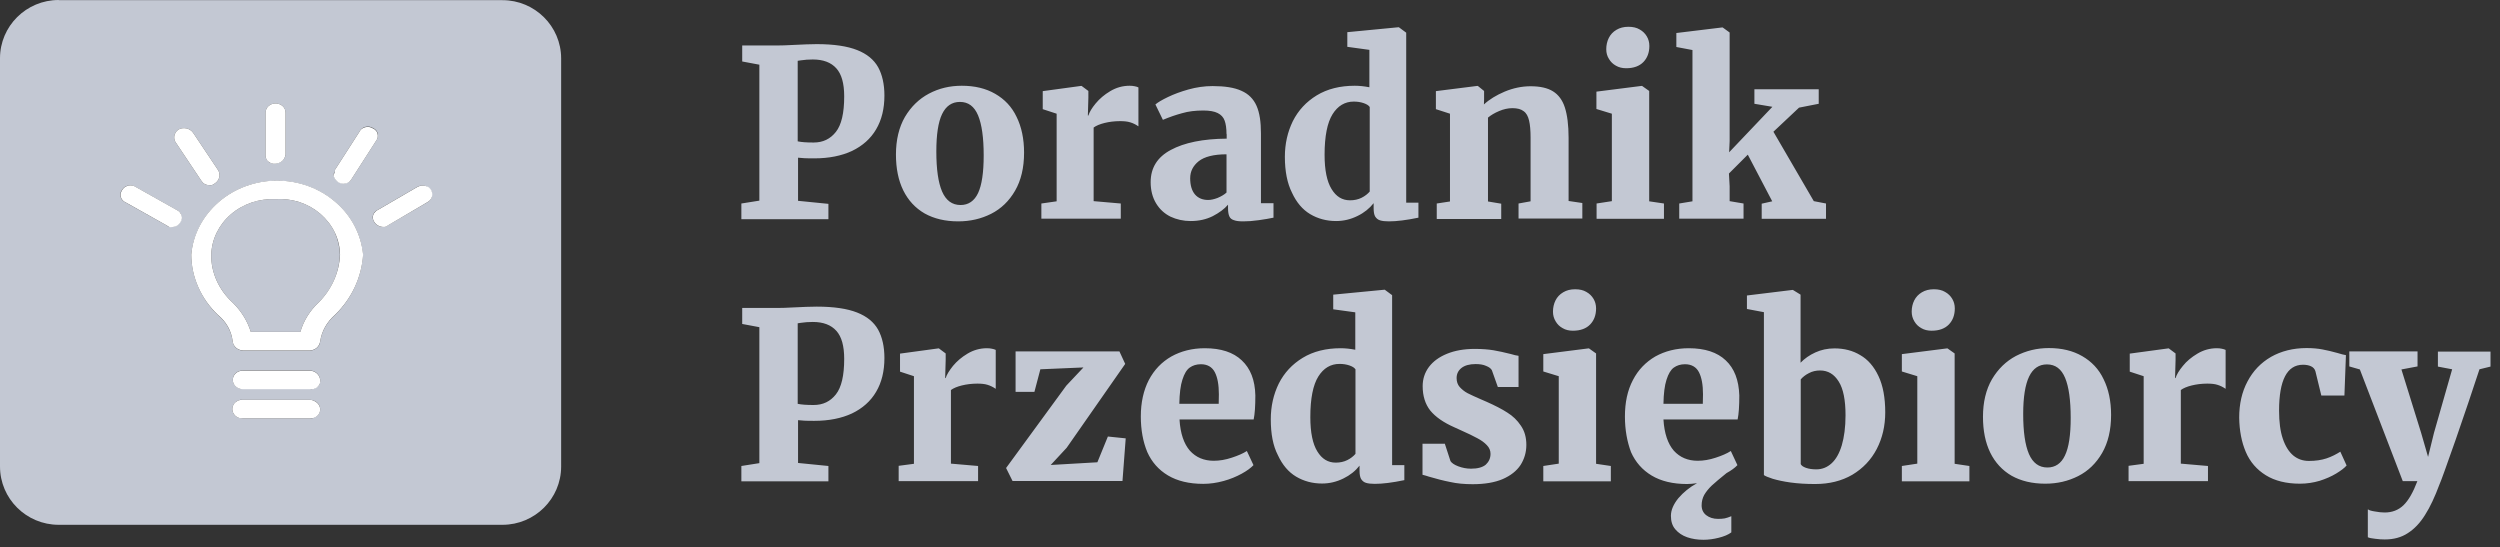 <svg width="137" height="30" viewBox="0 0 137 30" fill="none" xmlns="http://www.w3.org/2000/svg">
<rect x="0" y="0" width="137" height="30" fill="#333333" stroke="none"/>
<path fill-rule="evenodd" clip-rule="evenodd" d="M3.217 0C1.441 0 0 1.431 0 3.194V25.564C0 27.328 1.441 28.759 3.217 28.759H27.534C29.31 28.759 30.751 27.328 30.751 25.564V3.204C30.751 1.44 29.31 0.009 27.534 0.009H3.217V0ZM18.356 9.306L19.714 7.192C19.741 7.137 19.788 7.081 19.844 7.035C19.9 6.998 19.965 6.961 20.03 6.952C20.095 6.934 20.169 6.934 20.244 6.943C20.309 6.952 20.383 6.98 20.439 7.017C20.504 7.044 20.56 7.09 20.606 7.137C20.653 7.192 20.681 7.247 20.699 7.312C20.718 7.377 20.718 7.441 20.709 7.506C20.699 7.571 20.662 7.635 20.625 7.691L19.267 9.805C19.221 9.879 19.165 9.943 19.081 9.989C18.998 10.036 18.914 10.054 18.821 10.054C18.681 10.045 18.551 9.989 18.449 9.897C18.347 9.805 18.291 9.676 18.272 9.546C18.309 9.509 18.328 9.472 18.347 9.426C18.356 9.399 18.356 9.352 18.356 9.306ZM14.553 8.466V6.176C14.553 6.038 14.609 5.909 14.711 5.816C14.813 5.724 14.953 5.669 15.101 5.669C15.25 5.669 15.39 5.724 15.492 5.816C15.594 5.909 15.65 6.047 15.65 6.176V8.457C15.641 8.586 15.576 8.715 15.473 8.808C15.371 8.9 15.241 8.955 15.101 8.965C15.027 8.974 14.953 8.974 14.878 8.946C14.804 8.928 14.739 8.891 14.692 8.835C14.636 8.789 14.599 8.725 14.571 8.66C14.553 8.605 14.543 8.531 14.553 8.466ZM9.764 7.109C9.894 7.026 10.061 7.007 10.21 7.035C10.368 7.063 10.498 7.155 10.582 7.275L11.94 9.306C12.024 9.426 12.051 9.583 12.014 9.722C11.977 9.86 11.884 9.989 11.754 10.063C11.717 10.1 11.679 10.119 11.624 10.137C11.577 10.156 11.521 10.156 11.475 10.146C11.382 10.146 11.289 10.128 11.214 10.082C11.131 10.036 11.075 9.971 11.028 9.897L9.671 7.866C9.578 7.755 9.531 7.608 9.55 7.469C9.569 7.331 9.643 7.201 9.764 7.109ZM9.857 12.187C9.81 12.261 9.745 12.325 9.662 12.371C9.578 12.418 9.485 12.436 9.392 12.436C9.345 12.445 9.299 12.436 9.252 12.427C9.206 12.408 9.169 12.39 9.132 12.353L6.872 11.088C6.807 11.06 6.751 11.014 6.705 10.968C6.658 10.913 6.63 10.857 6.612 10.793C6.593 10.728 6.593 10.663 6.602 10.599C6.612 10.534 6.639 10.47 6.686 10.414C6.723 10.359 6.76 10.303 6.825 10.257C6.881 10.22 6.946 10.183 7.011 10.174C7.076 10.156 7.151 10.156 7.225 10.165C7.3 10.174 7.365 10.202 7.421 10.239L9.671 11.504C9.736 11.531 9.792 11.568 9.838 11.624C9.885 11.679 9.922 11.734 9.931 11.799C9.941 11.864 9.95 11.928 9.941 12.002C9.931 12.067 9.903 12.131 9.857 12.187ZM16.998 22.924H13.297C13.223 22.924 13.149 22.915 13.084 22.896C13.018 22.869 12.953 22.832 12.898 22.786C12.842 22.739 12.805 22.684 12.777 22.619C12.749 22.555 12.73 22.49 12.73 22.416C12.73 22.342 12.749 22.278 12.777 22.213C12.805 22.149 12.851 22.093 12.898 22.047C12.953 22.001 13.009 21.964 13.084 21.936C13.149 21.909 13.223 21.899 13.297 21.909H16.998C17.138 21.918 17.277 21.973 17.38 22.066C17.482 22.158 17.538 22.287 17.547 22.416C17.547 22.481 17.538 22.555 17.51 22.61C17.482 22.675 17.445 22.73 17.389 22.776C17.333 22.823 17.277 22.86 17.212 22.887C17.138 22.924 17.064 22.933 16.998 22.924ZM16.998 21.318H13.297C13.158 21.318 13.018 21.262 12.916 21.17C12.814 21.078 12.758 20.948 12.758 20.81C12.758 20.671 12.814 20.542 12.916 20.45C13.018 20.358 13.158 20.302 13.297 20.302H16.998C17.138 20.311 17.268 20.367 17.37 20.459C17.473 20.551 17.528 20.681 17.547 20.81C17.556 20.884 17.547 20.948 17.528 21.013C17.5 21.078 17.463 21.142 17.407 21.188C17.352 21.235 17.287 21.271 17.221 21.299C17.147 21.327 17.073 21.336 16.998 21.318ZM18.356 17.265C17.919 17.643 17.631 18.151 17.547 18.705C17.538 18.834 17.473 18.963 17.37 19.056C17.268 19.148 17.138 19.203 16.998 19.213H13.297C13.158 19.203 13.028 19.148 12.925 19.056C12.823 18.963 12.767 18.834 12.749 18.705C12.684 18.151 12.395 17.634 11.94 17.265C11.019 16.378 10.498 15.197 10.48 13.969C10.582 12.861 11.121 11.827 11.986 11.079C12.86 10.322 13.995 9.906 15.185 9.906C16.375 9.906 17.51 10.322 18.384 11.079C19.258 11.836 19.797 12.861 19.89 13.969C19.816 15.197 19.267 16.369 18.356 17.265ZM23.415 11.088L21.248 12.353C21.211 12.381 21.164 12.408 21.118 12.427C21.071 12.445 21.025 12.445 20.969 12.436C20.829 12.427 20.699 12.371 20.597 12.279C20.495 12.187 20.439 12.057 20.42 11.928C20.42 11.845 20.448 11.753 20.495 11.679C20.541 11.605 20.616 11.54 20.699 11.504L22.875 10.239C22.931 10.202 22.996 10.183 23.07 10.174C23.136 10.165 23.21 10.165 23.275 10.183C23.34 10.202 23.405 10.229 23.461 10.266C23.517 10.303 23.563 10.359 23.601 10.414C23.638 10.47 23.656 10.534 23.666 10.599C23.675 10.663 23.675 10.728 23.656 10.793C23.638 10.857 23.61 10.913 23.563 10.968C23.535 11.005 23.48 11.051 23.415 11.088ZM18.626 13.959C18.588 14.938 18.179 15.87 17.454 16.581C16.98 17.025 16.636 17.578 16.459 18.188H13.744C13.558 17.588 13.214 17.034 12.749 16.581C12.377 16.24 12.079 15.834 11.875 15.381C11.67 14.929 11.568 14.449 11.577 13.959C11.586 13.544 11.689 13.129 11.875 12.75C12.061 12.371 12.321 12.03 12.656 11.744C12.981 11.457 13.372 11.245 13.79 11.097C14.209 10.959 14.655 10.894 15.101 10.913C15.548 10.885 15.994 10.94 16.422 11.079C16.84 11.217 17.231 11.439 17.566 11.725C17.891 12.011 18.161 12.353 18.347 12.741C18.523 13.129 18.616 13.544 18.626 13.959Z" fill="#C3C8D3"/>
<path d="M16.998 21.909H13.297C13.223 21.909 13.148 21.918 13.083 21.936C13.018 21.964 12.953 22.001 12.897 22.047C12.842 22.093 12.804 22.149 12.777 22.213C12.749 22.278 12.73 22.343 12.73 22.416C12.73 22.481 12.749 22.555 12.777 22.62C12.804 22.684 12.851 22.74 12.897 22.786C12.953 22.832 13.009 22.869 13.083 22.897C13.148 22.924 13.223 22.933 13.297 22.924H16.998C17.073 22.924 17.138 22.915 17.212 22.897C17.277 22.869 17.342 22.832 17.389 22.786C17.445 22.74 17.482 22.684 17.51 22.62C17.538 22.555 17.547 22.49 17.547 22.426C17.538 22.297 17.482 22.167 17.379 22.075C17.268 21.983 17.138 21.918 16.998 21.909Z" fill="white"/>
<path d="M9.847 11.624C9.801 11.568 9.745 11.531 9.68 11.504L7.43 10.239C7.374 10.202 7.309 10.174 7.234 10.165C7.16 10.156 7.095 10.156 7.02 10.174C6.955 10.193 6.89 10.22 6.835 10.257C6.779 10.303 6.732 10.35 6.695 10.414C6.658 10.47 6.63 10.534 6.611 10.599C6.602 10.664 6.602 10.728 6.621 10.793C6.639 10.857 6.667 10.913 6.714 10.968C6.76 11.024 6.816 11.06 6.881 11.088L9.15 12.362C9.187 12.39 9.224 12.418 9.271 12.436C9.317 12.455 9.364 12.455 9.41 12.445C9.503 12.445 9.596 12.427 9.68 12.381C9.764 12.335 9.829 12.27 9.875 12.196C9.922 12.141 9.95 12.076 9.959 12.011C9.978 11.947 9.968 11.873 9.95 11.808C9.922 11.744 9.894 11.679 9.847 11.624Z" fill="white"/>
<path d="M18.811 10.072C18.904 10.072 18.997 10.054 19.072 10.008C19.155 9.961 19.211 9.897 19.258 9.823L20.615 7.709C20.662 7.653 20.69 7.589 20.699 7.524C20.708 7.459 20.708 7.395 20.69 7.33C20.671 7.266 20.643 7.201 20.597 7.155C20.55 7.099 20.494 7.062 20.429 7.035C20.373 6.998 20.308 6.97 20.234 6.961C20.169 6.952 20.095 6.952 20.02 6.97C19.955 6.989 19.89 7.016 19.834 7.053C19.778 7.09 19.732 7.146 19.704 7.21L18.356 9.306C18.365 9.352 18.356 9.398 18.346 9.444C18.328 9.491 18.309 9.528 18.272 9.564C18.281 9.694 18.346 9.823 18.449 9.915C18.532 10.008 18.672 10.063 18.811 10.072Z" fill="white"/>
<path d="M11.028 9.897C11.075 9.971 11.131 10.036 11.214 10.082C11.298 10.128 11.382 10.146 11.475 10.146C11.521 10.155 11.577 10.146 11.624 10.137C11.67 10.119 11.717 10.1 11.754 10.063C11.884 9.989 11.977 9.86 12.014 9.722C12.051 9.583 12.023 9.426 11.94 9.306L10.582 7.275C10.498 7.155 10.359 7.063 10.21 7.035C10.052 7.007 9.894 7.026 9.764 7.109C9.643 7.201 9.569 7.33 9.55 7.469C9.531 7.607 9.578 7.755 9.671 7.866L11.028 9.897Z" fill="white"/>
<path d="M14.692 8.844C14.748 8.891 14.813 8.928 14.878 8.955C14.952 8.974 15.027 8.983 15.101 8.974C15.24 8.964 15.37 8.909 15.473 8.817C15.575 8.724 15.631 8.595 15.649 8.466V6.176C15.649 6.038 15.594 5.909 15.491 5.816C15.389 5.724 15.25 5.668 15.101 5.668C14.952 5.668 14.813 5.724 14.71 5.816C14.608 5.909 14.552 6.047 14.552 6.176V8.457C14.543 8.531 14.552 8.595 14.571 8.66C14.599 8.734 14.636 8.798 14.692 8.844Z" fill="white"/>
<path d="M17.37 20.468C17.268 20.376 17.138 20.321 16.998 20.311H13.297C13.158 20.311 13.018 20.367 12.916 20.459C12.814 20.552 12.758 20.681 12.758 20.819C12.758 20.958 12.814 21.087 12.916 21.179C13.018 21.272 13.158 21.327 13.297 21.327H16.998C17.073 21.336 17.147 21.336 17.221 21.309C17.296 21.29 17.361 21.253 17.407 21.198C17.463 21.152 17.5 21.087 17.528 21.022C17.556 20.958 17.556 20.884 17.547 20.819C17.528 20.681 17.472 20.561 17.37 20.468Z" fill="white"/>
<path d="M18.384 11.07C17.51 10.313 16.375 9.897 15.185 9.897C14.004 9.897 12.86 10.313 11.986 11.07C11.112 11.827 10.573 12.852 10.48 13.96C10.489 15.197 11.019 16.379 11.94 17.256C12.395 17.625 12.684 18.133 12.749 18.696C12.758 18.825 12.823 18.954 12.925 19.047C13.028 19.139 13.158 19.195 13.297 19.204H16.998C17.138 19.195 17.268 19.139 17.37 19.047C17.473 18.954 17.528 18.825 17.547 18.696C17.631 18.142 17.919 17.634 18.356 17.256C19.276 16.36 19.816 15.197 19.899 13.96C19.797 12.852 19.258 11.818 18.384 11.07ZM17.454 16.582C16.98 17.025 16.636 17.579 16.459 18.188H13.744C13.558 17.588 13.214 17.034 12.749 16.582C12.377 16.24 12.079 15.834 11.875 15.382C11.67 14.929 11.568 14.449 11.577 13.96C11.586 13.544 11.689 13.129 11.875 12.75C12.06 12.372 12.321 12.03 12.656 11.744C12.981 11.458 13.372 11.245 13.79 11.098C14.209 10.959 14.655 10.895 15.101 10.913C15.548 10.885 15.994 10.941 16.422 11.079C16.84 11.218 17.231 11.439 17.566 11.726C17.891 12.012 18.161 12.353 18.347 12.741C18.533 13.129 18.626 13.544 18.635 13.96C18.588 14.938 18.17 15.871 17.454 16.582Z" fill="white"/>
<path d="M23.284 10.183C23.219 10.165 23.145 10.165 23.079 10.174C23.014 10.183 22.949 10.211 22.884 10.238L20.708 11.503C20.625 11.54 20.559 11.605 20.504 11.679C20.457 11.752 20.429 11.836 20.429 11.928C20.439 12.057 20.504 12.187 20.606 12.279C20.708 12.371 20.838 12.427 20.978 12.436C21.024 12.445 21.08 12.436 21.127 12.427C21.173 12.408 21.22 12.39 21.257 12.353L23.423 11.079C23.488 11.042 23.535 11.005 23.581 10.949C23.628 10.894 23.656 10.838 23.674 10.774C23.693 10.709 23.693 10.645 23.684 10.58C23.674 10.515 23.647 10.451 23.619 10.395C23.581 10.34 23.535 10.294 23.479 10.248C23.414 10.22 23.349 10.192 23.284 10.183Z" fill="white"/>
<path d="M41.613 10.995V3.545L40.673 3.369V2.492H42.598C42.831 2.492 43.11 2.483 43.426 2.465C43.993 2.437 44.44 2.418 44.756 2.418C45.695 2.418 46.429 2.529 46.969 2.742C47.508 2.954 47.889 3.268 48.122 3.683C48.345 4.09 48.466 4.607 48.466 5.234C48.466 5.954 48.317 6.573 48.01 7.09C47.713 7.598 47.266 7.995 46.69 8.272C46.113 8.54 45.425 8.678 44.626 8.678C44.43 8.678 44.244 8.678 44.077 8.669C43.91 8.66 43.789 8.65 43.733 8.641V11.005L45.397 11.171V12.011H40.627V11.152L41.613 10.995ZM44.588 7.81C45.1 7.81 45.5 7.616 45.806 7.229C46.113 6.841 46.262 6.195 46.262 5.281C46.262 4.579 46.123 4.071 45.834 3.748C45.546 3.425 45.118 3.259 44.542 3.259C44.3 3.259 44.086 3.277 43.9 3.305C43.854 3.314 43.798 3.323 43.714 3.332V7.746C43.928 7.792 44.216 7.81 44.588 7.81ZM52.706 4.699C53.422 4.699 54.027 4.847 54.538 5.142C55.05 5.437 55.449 5.853 55.71 6.407C55.979 6.952 56.119 7.607 56.119 8.364C56.119 9.195 55.952 9.887 55.626 10.451C55.301 11.014 54.864 11.438 54.315 11.716C53.766 11.992 53.171 12.131 52.511 12.131C51.795 12.131 51.181 11.983 50.67 11.697C50.158 11.402 49.768 10.977 49.498 10.432C49.228 9.878 49.098 9.223 49.098 8.466C49.098 7.662 49.266 6.97 49.591 6.407C49.926 5.844 50.363 5.419 50.902 5.133C51.46 4.837 52.055 4.699 52.706 4.699ZM53.906 8.521C53.906 7.542 53.803 6.813 53.599 6.324C53.394 5.834 53.069 5.585 52.604 5.585C52.167 5.585 51.841 5.807 51.627 6.25C51.414 6.693 51.311 7.376 51.311 8.3C51.311 9.269 51.414 9.998 51.627 10.497C51.841 10.986 52.176 11.235 52.641 11.235C53.069 11.235 53.394 11.014 53.599 10.58C53.803 10.146 53.906 9.454 53.906 8.521ZM57.904 11.032V6.231L57.142 5.982V4.994L59.243 4.708H59.271L59.643 4.985V5.345L59.615 6.333H59.643C59.699 6.148 59.829 5.927 60.043 5.668C60.257 5.41 60.517 5.188 60.843 4.994C61.168 4.8 61.522 4.699 61.903 4.699C62.005 4.699 62.098 4.708 62.182 4.727C62.266 4.745 62.34 4.763 62.386 4.791V6.924C62.238 6.822 62.089 6.748 61.931 6.702C61.782 6.656 61.596 6.638 61.382 6.638C61.075 6.638 60.787 6.675 60.527 6.739C60.266 6.804 60.071 6.887 59.931 6.989V11.023L61.419 11.152V11.983H57.067V11.152L57.904 11.032ZM67.213 7.349C67.213 7.035 67.175 6.785 67.11 6.61C67.045 6.425 66.915 6.287 66.729 6.195C66.543 6.102 66.283 6.056 65.939 6.056C65.511 6.056 65.12 6.102 64.776 6.204C64.432 6.296 64.088 6.416 63.735 6.564H63.725L63.316 5.724C63.456 5.604 63.679 5.474 64.004 5.317C64.33 5.16 64.702 5.022 65.129 4.902C65.557 4.782 66.004 4.717 66.45 4.717C67.12 4.717 67.65 4.8 68.031 4.976C68.412 5.142 68.691 5.419 68.858 5.798C69.026 6.176 69.1 6.675 69.1 7.312V11.134H69.788V11.928C69.574 11.974 69.305 12.02 68.979 12.066C68.654 12.113 68.375 12.131 68.133 12.131C67.91 12.131 67.743 12.113 67.622 12.066C67.501 12.029 67.417 11.965 67.371 11.863C67.324 11.762 67.296 11.614 67.296 11.411V11.217C67.092 11.457 66.813 11.66 66.459 11.845C66.106 12.02 65.706 12.113 65.25 12.113C64.85 12.113 64.479 12.029 64.144 11.873C63.809 11.706 63.549 11.466 63.353 11.143C63.158 10.82 63.056 10.432 63.056 9.98C63.056 9.195 63.428 8.604 64.162 8.216C64.897 7.819 65.92 7.607 67.222 7.598V7.349H67.213ZM67.213 8.456C66.515 8.456 66.004 8.586 65.688 8.835C65.381 9.084 65.222 9.389 65.222 9.767C65.222 10.146 65.306 10.441 65.483 10.654C65.66 10.857 65.901 10.958 66.208 10.958C66.357 10.958 66.524 10.921 66.72 10.848C66.915 10.765 67.082 10.672 67.213 10.552V8.456ZM70.411 8.595C70.411 7.875 70.56 7.229 70.848 6.638C71.146 6.047 71.583 5.576 72.159 5.225C72.736 4.874 73.433 4.699 74.242 4.699C74.493 4.699 74.754 4.727 75.042 4.782V2.732L73.833 2.566V1.763L76.614 1.495H76.66L77.06 1.791V11.106H77.73V11.928C77.069 12.066 76.53 12.131 76.112 12.131C75.907 12.131 75.749 12.113 75.628 12.076C75.507 12.039 75.423 11.965 75.358 11.863C75.302 11.762 75.275 11.614 75.275 11.411V11.134C75.051 11.42 74.754 11.66 74.391 11.835C74.019 12.02 73.629 12.113 73.219 12.113C72.689 12.113 72.215 11.983 71.797 11.734C71.378 11.485 71.044 11.088 70.802 10.562C70.541 10.044 70.411 9.389 70.411 8.595ZM75.051 5.853C74.996 5.77 74.884 5.705 74.726 5.65C74.559 5.594 74.382 5.567 74.187 5.567C73.703 5.567 73.312 5.798 73.024 6.259C72.736 6.721 72.587 7.459 72.587 8.484C72.587 9.324 72.717 9.952 72.969 10.358C73.219 10.774 73.554 10.977 73.982 10.977C74.215 10.977 74.428 10.931 74.614 10.838C74.8 10.746 74.949 10.626 75.061 10.497V5.853H75.051ZM79.459 11.041V6.231L78.687 5.982V4.994L80.956 4.708H80.984L81.328 4.985V5.437L81.319 5.724C81.616 5.447 81.998 5.216 82.453 5.022C82.918 4.828 83.392 4.727 83.876 4.727C84.397 4.727 84.806 4.819 85.103 5.004C85.401 5.188 85.624 5.484 85.754 5.89C85.885 6.296 85.959 6.85 85.959 7.552V11.014L86.712 11.125V11.974H83.216V11.152L83.876 11.032V7.561C83.876 7.145 83.848 6.832 83.792 6.601C83.737 6.37 83.644 6.195 83.495 6.093C83.355 5.982 83.151 5.927 82.881 5.927C82.639 5.927 82.397 5.982 82.156 6.084C81.914 6.185 81.709 6.305 81.542 6.444V11.041L82.267 11.162V12.002H78.734V11.152L79.459 11.041ZM88.33 11.023V6.231L87.484 5.973V5.022L89.957 4.708H89.985L90.376 4.985V11.032L91.185 11.152V11.992H87.493V11.152L88.33 11.023ZM88.023 2.695C88.023 2.474 88.07 2.262 88.163 2.077C88.256 1.892 88.395 1.744 88.581 1.634C88.767 1.523 88.981 1.468 89.232 1.468H89.242C89.483 1.468 89.688 1.514 89.855 1.615C90.023 1.708 90.153 1.837 90.246 1.994C90.339 2.151 90.385 2.326 90.385 2.52C90.385 2.88 90.274 3.176 90.06 3.397C89.846 3.619 89.53 3.739 89.121 3.739H89.111C88.897 3.739 88.712 3.693 88.553 3.6C88.386 3.508 88.265 3.388 88.172 3.231C88.07 3.074 88.023 2.899 88.023 2.695ZM92.747 11.032V2.742L91.864 2.575V1.809L94.374 1.504H94.402L94.784 1.781V7.736L94.756 8.346L97.127 5.853L96.141 5.687V4.893H99.666V5.687L98.587 5.899L97.183 7.219L99.396 11.023L100.065 11.152V11.992H96.541V11.162L97.118 11.032L95.779 8.475L94.746 9.509L94.784 10.201V11.023L95.546 11.152V11.983H92.022V11.152L92.747 11.032ZM41.613 25.38V17.929L40.673 17.753V16.876H42.598C42.831 16.876 43.11 16.867 43.426 16.849C43.993 16.821 44.44 16.803 44.756 16.803C45.695 16.803 46.429 16.913 46.969 17.126C47.508 17.338 47.889 17.652 48.122 18.067C48.345 18.474 48.466 18.991 48.466 19.619C48.466 20.339 48.317 20.957 48.01 21.474C47.713 21.982 47.266 22.379 46.69 22.656C46.113 22.924 45.425 23.062 44.626 23.062C44.43 23.062 44.244 23.062 44.077 23.053C43.91 23.044 43.789 23.034 43.733 23.025V25.37L45.397 25.536V26.377H40.627V25.536L41.613 25.38ZM44.588 22.194C45.1 22.194 45.5 22 45.806 21.613C46.113 21.225 46.262 20.579 46.262 19.665C46.262 18.963 46.123 18.455 45.834 18.132C45.546 17.809 45.118 17.643 44.542 17.643C44.3 17.643 44.086 17.661 43.9 17.689C43.854 17.698 43.798 17.707 43.714 17.717V22.13C43.928 22.176 44.216 22.194 44.588 22.194ZM50.084 25.416V20.616L49.321 20.366V19.378L51.423 19.092H51.451L51.823 19.369V19.729L51.795 20.717H51.823C51.879 20.532 52.018 20.311 52.223 20.052C52.437 19.794 52.697 19.572 53.022 19.378C53.348 19.184 53.701 19.083 54.082 19.083C54.185 19.083 54.278 19.092 54.361 19.111C54.445 19.129 54.52 19.148 54.566 19.175V21.308C54.417 21.206 54.268 21.133 54.11 21.086C53.962 21.04 53.776 21.022 53.562 21.022C53.255 21.022 52.967 21.059 52.706 21.123C52.446 21.188 52.251 21.271 52.111 21.373V25.407L53.599 25.536V26.367H49.247V25.527L50.084 25.416ZM59.373 20.136L57.012 20.237L56.686 21.474H55.654V19.258H61.345L61.661 19.942L58.453 24.539L57.579 25.481L60.136 25.333L60.712 23.921L61.689 24.022L61.512 26.358H55.487L55.133 25.647L58.434 21.133L59.373 20.136ZM62.517 22.822C62.517 22.056 62.665 21.391 62.954 20.828C63.251 20.265 63.66 19.84 64.19 19.535C64.72 19.24 65.334 19.083 66.022 19.083C66.906 19.083 67.584 19.305 68.049 19.748C68.524 20.191 68.775 20.828 68.793 21.668C68.793 22.25 68.765 22.684 68.7 22.988H64.637C64.683 23.755 64.878 24.318 65.204 24.696C65.539 25.066 65.976 25.25 66.515 25.25C66.831 25.25 67.157 25.195 67.491 25.084C67.835 24.973 68.115 24.853 68.328 24.715L68.691 25.49C68.542 25.647 68.328 25.804 68.04 25.961C67.752 26.118 67.426 26.257 67.054 26.358C66.682 26.46 66.311 26.515 65.939 26.515C65.157 26.515 64.516 26.358 64.004 26.053C63.493 25.749 63.112 25.315 62.87 24.77C62.637 24.207 62.517 23.561 62.517 22.822ZM66.785 22.13L66.794 21.603C66.794 21.086 66.72 20.68 66.571 20.394C66.422 20.108 66.162 19.96 65.808 19.96C65.567 19.96 65.362 20.025 65.195 20.145C65.027 20.265 64.897 20.486 64.795 20.809C64.692 21.123 64.637 21.567 64.627 22.13H66.785ZM69.639 22.979C69.639 22.259 69.788 21.613 70.076 21.022C70.374 20.431 70.811 19.96 71.388 19.609C71.964 19.258 72.662 19.083 73.471 19.083C73.722 19.083 73.982 19.111 74.27 19.166V17.116L73.061 16.95V16.147L75.842 15.879H75.888L76.288 16.175V25.49H76.958V26.312C76.297 26.45 75.758 26.515 75.34 26.515C75.135 26.515 74.977 26.497 74.856 26.46C74.735 26.423 74.652 26.349 74.587 26.247C74.531 26.146 74.503 25.998 74.503 25.795V25.518C74.28 25.804 73.982 26.044 73.619 26.22C73.247 26.404 72.857 26.497 72.448 26.497C71.918 26.497 71.444 26.367 71.025 26.118C70.607 25.869 70.272 25.472 70.03 24.946C69.76 24.428 69.639 23.773 69.639 22.979ZM74.27 20.228C74.215 20.145 74.103 20.08 73.945 20.025C73.778 19.969 73.601 19.942 73.406 19.942C72.922 19.942 72.531 20.172 72.243 20.634C71.955 21.096 71.806 21.834 71.806 22.859C71.806 23.699 71.936 24.327 72.187 24.733C72.438 25.149 72.773 25.352 73.201 25.352C73.433 25.352 73.647 25.306 73.833 25.213C74.019 25.121 74.168 25.001 74.28 24.872V20.228H74.27ZM79.171 24.299L79.487 25.269C79.552 25.37 79.692 25.472 79.915 25.555C80.138 25.638 80.37 25.684 80.612 25.684C80.975 25.684 81.245 25.61 81.421 25.463C81.588 25.306 81.681 25.112 81.681 24.872C81.681 24.696 81.616 24.53 81.477 24.392C81.347 24.253 81.17 24.124 80.956 24.013C80.742 23.893 80.426 23.745 80.017 23.561L79.692 23.413C79.106 23.154 78.669 22.85 78.38 22.499C78.102 22.148 77.962 21.696 77.962 21.16C77.962 20.773 78.074 20.422 78.306 20.108C78.538 19.803 78.864 19.563 79.292 19.388C79.719 19.212 80.231 19.12 80.817 19.12C81.217 19.12 81.561 19.148 81.84 19.194C82.128 19.24 82.435 19.314 82.779 19.397C82.965 19.452 83.114 19.489 83.216 19.498V21.206H82.081L81.756 20.292C81.709 20.2 81.607 20.117 81.44 20.052C81.282 19.979 81.086 19.951 80.863 19.951C80.528 19.951 80.268 20.025 80.091 20.163C79.915 20.302 79.822 20.486 79.822 20.717C79.822 20.911 79.877 21.077 79.989 21.206C80.11 21.336 80.249 21.456 80.426 21.548C80.603 21.64 80.854 21.751 81.17 21.89L81.468 22.019C81.923 22.222 82.305 22.416 82.602 22.61C82.9 22.794 83.151 23.034 83.346 23.33C83.551 23.625 83.644 23.976 83.644 24.382C83.644 24.789 83.532 25.158 83.327 25.481C83.114 25.804 82.788 26.063 82.342 26.257C81.905 26.441 81.356 26.534 80.705 26.534C80.249 26.534 79.84 26.497 79.468 26.413C79.096 26.34 78.706 26.238 78.297 26.118C78.213 26.09 78.102 26.053 77.953 26.017V24.318H79.171V24.299ZM85.42 25.407V20.616L84.573 20.357V19.406L87.047 19.092H87.075L87.465 19.369V25.416L88.274 25.536V26.377H84.573V25.536L85.42 25.407ZM85.103 17.079C85.103 16.858 85.15 16.646 85.243 16.461C85.336 16.276 85.475 16.129 85.662 16.018C85.847 15.907 86.061 15.852 86.312 15.852H86.322C86.563 15.852 86.768 15.898 86.935 15.999C87.103 16.092 87.233 16.221 87.326 16.378C87.419 16.535 87.465 16.71 87.465 16.904C87.465 17.264 87.354 17.56 87.14 17.781C86.926 18.003 86.61 18.123 86.201 18.123H86.192C85.978 18.123 85.792 18.077 85.634 17.984C85.466 17.892 85.345 17.772 85.252 17.615C85.15 17.449 85.103 17.273 85.103 17.079ZM89.046 22.822C89.046 22.056 89.186 21.391 89.483 20.828C89.772 20.265 90.19 19.84 90.711 19.535C91.241 19.24 91.855 19.083 92.543 19.083C93.426 19.083 94.105 19.305 94.57 19.748C95.044 20.191 95.286 20.828 95.314 21.668C95.314 22.25 95.286 22.684 95.221 22.988H91.157C91.204 23.755 91.399 24.318 91.724 24.696C92.059 25.066 92.496 25.25 93.035 25.25C93.352 25.25 93.677 25.195 94.012 25.084C94.356 24.973 94.635 24.853 94.849 24.715L95.211 25.49C95.072 25.638 94.867 25.786 94.616 25.924C94.263 26.21 93.993 26.432 93.807 26.607C93.631 26.774 93.491 26.949 93.389 27.124C93.296 27.3 93.249 27.485 93.249 27.697C93.249 27.918 93.333 28.103 93.5 28.232C93.668 28.361 93.882 28.435 94.151 28.435C94.291 28.435 94.412 28.426 94.514 28.408C94.616 28.389 94.737 28.343 94.877 28.288V29.174C94.709 29.303 94.477 29.396 94.189 29.469C93.9 29.543 93.621 29.58 93.342 29.58C93.026 29.58 92.729 29.534 92.459 29.442C92.189 29.349 91.975 29.202 91.808 29.008C91.641 28.814 91.566 28.565 91.566 28.269C91.566 27.955 91.706 27.632 91.975 27.3C92.254 26.977 92.589 26.7 92.998 26.478C92.794 26.506 92.608 26.524 92.45 26.524C91.668 26.524 91.027 26.367 90.516 26.063C90.004 25.758 89.623 25.324 89.381 24.779C89.167 24.207 89.046 23.561 89.046 22.822ZM93.314 22.13L93.324 21.603C93.324 21.086 93.249 20.68 93.101 20.394C92.952 20.108 92.691 19.96 92.338 19.96C92.096 19.96 91.892 20.025 91.724 20.145C91.557 20.265 91.427 20.486 91.325 20.809C91.222 21.123 91.166 21.567 91.157 22.13H93.314ZM95.732 16.932V16.193L98.224 15.889H98.252L98.671 16.147V19.877C98.885 19.655 99.154 19.462 99.48 19.314C99.805 19.166 100.149 19.092 100.53 19.092C101.06 19.092 101.535 19.212 101.944 19.462C102.362 19.701 102.697 20.089 102.939 20.606C103.19 21.133 103.311 21.797 103.311 22.601C103.311 23.339 103.153 24.013 102.846 24.604C102.539 25.195 102.093 25.666 101.507 26.017C100.921 26.358 100.242 26.524 99.47 26.524C98.978 26.524 98.531 26.497 98.122 26.441C97.722 26.386 97.397 26.312 97.146 26.238C96.894 26.155 96.736 26.09 96.662 26.035V17.107L95.732 16.932ZM98.671 25.416C98.708 25.509 98.81 25.583 98.968 25.638C99.126 25.693 99.312 25.721 99.535 25.721C99.852 25.721 100.131 25.61 100.372 25.389C100.614 25.167 100.8 24.835 100.93 24.401C101.06 23.958 101.135 23.413 101.135 22.758C101.135 21.927 101.014 21.308 100.763 20.911C100.512 20.505 100.177 20.302 99.74 20.302C99.517 20.302 99.312 20.348 99.126 20.449C98.94 20.542 98.791 20.662 98.68 20.791V25.416H98.671ZM105.068 25.407V20.616L104.222 20.357V19.406L106.696 19.092H106.723L107.114 19.369V25.416L107.923 25.536V26.377H104.222V25.536L105.068 25.407ZM104.761 17.079C104.761 16.858 104.808 16.646 104.901 16.461C104.994 16.276 105.133 16.129 105.319 16.018C105.505 15.907 105.719 15.852 105.97 15.852H105.98C106.221 15.852 106.426 15.898 106.593 15.999C106.761 16.092 106.891 16.221 106.984 16.378C107.077 16.535 107.123 16.71 107.123 16.904C107.123 17.264 107.012 17.56 106.798 17.781C106.584 18.003 106.268 18.123 105.859 18.123H105.849C105.635 18.123 105.449 18.077 105.291 17.984C105.124 17.892 105.003 17.772 104.91 17.615C104.808 17.449 104.761 17.273 104.761 17.079ZM112.275 19.074C112.991 19.074 113.595 19.221 114.107 19.517C114.618 19.812 115.018 20.228 115.278 20.782C115.548 21.326 115.688 21.982 115.688 22.739C115.688 23.57 115.52 24.262 115.195 24.826C114.869 25.389 114.432 25.813 113.884 26.09C113.335 26.367 112.74 26.506 112.08 26.506C111.364 26.506 110.75 26.358 110.238 26.072C109.727 25.776 109.336 25.352 109.067 24.807C108.797 24.253 108.667 23.598 108.667 22.841C108.667 22.037 108.834 21.345 109.16 20.782C109.494 20.219 109.932 19.794 110.471 19.508C111.029 19.221 111.624 19.074 112.275 19.074ZM113.474 22.905C113.474 21.927 113.372 21.197 113.168 20.708C112.963 20.219 112.638 19.969 112.173 19.969C111.736 19.969 111.41 20.191 111.196 20.634C110.982 21.077 110.871 21.76 110.871 22.684C110.871 23.653 110.973 24.382 111.187 24.881C111.401 25.37 111.736 25.619 112.2 25.619C112.628 25.619 112.954 25.398 113.158 24.964C113.372 24.521 113.474 23.838 113.474 22.905ZM117.473 25.416V20.616L116.71 20.366V19.378L118.821 19.092H118.849L119.221 19.369V19.729L119.193 20.717H119.221C119.277 20.532 119.407 20.311 119.621 20.052C119.826 19.794 120.095 19.572 120.421 19.378C120.746 19.184 121.1 19.083 121.481 19.083C121.583 19.083 121.676 19.092 121.76 19.111C121.843 19.129 121.918 19.148 121.964 19.175V21.308C121.816 21.206 121.667 21.133 121.509 21.086C121.36 21.04 121.174 21.022 120.96 21.022C120.653 21.022 120.365 21.059 120.105 21.123C119.844 21.188 119.649 21.271 119.509 21.373V25.407L120.997 25.536V26.367H116.645V25.527L117.473 25.416ZM126.4 19.074C126.735 19.074 127.023 19.101 127.265 19.148C127.516 19.194 127.785 19.258 128.083 19.341C128.288 19.406 128.446 19.443 128.557 19.462L128.474 21.677H127.209L126.883 20.339C126.846 20.219 126.763 20.126 126.642 20.071C126.521 20.015 126.372 19.988 126.205 19.988C125.331 19.988 124.893 20.828 124.893 22.508C124.893 23.117 124.959 23.635 125.098 24.041C125.238 24.456 125.433 24.761 125.675 24.964C125.926 25.167 126.205 25.259 126.53 25.259C126.893 25.259 127.209 25.213 127.488 25.121C127.767 25.029 128.018 24.899 128.25 24.752L128.594 25.509C128.474 25.647 128.278 25.795 128.018 25.952C127.758 26.109 127.46 26.238 127.116 26.349C126.772 26.45 126.409 26.506 126.037 26.506C125.284 26.506 124.661 26.349 124.168 26.044C123.675 25.739 123.303 25.315 123.071 24.77C122.838 24.225 122.718 23.598 122.708 22.887C122.708 22.139 122.857 21.474 123.164 20.902C123.471 20.32 123.898 19.877 124.456 19.554C125.014 19.24 125.665 19.074 126.4 19.074ZM129.775 27.918C129.831 27.965 129.961 28.002 130.147 28.029C130.343 28.066 130.519 28.085 130.677 28.085C131.087 28.085 131.431 27.955 131.71 27.688C131.989 27.42 132.24 26.977 132.472 26.367H131.672L129.32 20.246L128.743 20.08V19.258H132.481V20.08L131.598 20.246L132.677 23.718L133.058 25.038L133.383 23.718L134.378 20.237L133.597 20.089V19.268H136.48V20.089L135.875 20.237C135.503 21.373 135.066 22.665 134.564 24.115C134.053 25.564 133.765 26.377 133.681 26.552C133.43 27.226 133.169 27.789 132.89 28.223C132.621 28.657 132.305 28.989 131.942 29.22C131.589 29.451 131.17 29.562 130.687 29.562C130.519 29.562 130.343 29.552 130.157 29.525C129.971 29.506 129.84 29.479 129.757 29.442V27.918H129.775Z" fill="#C3C8D3"/>
</svg>
